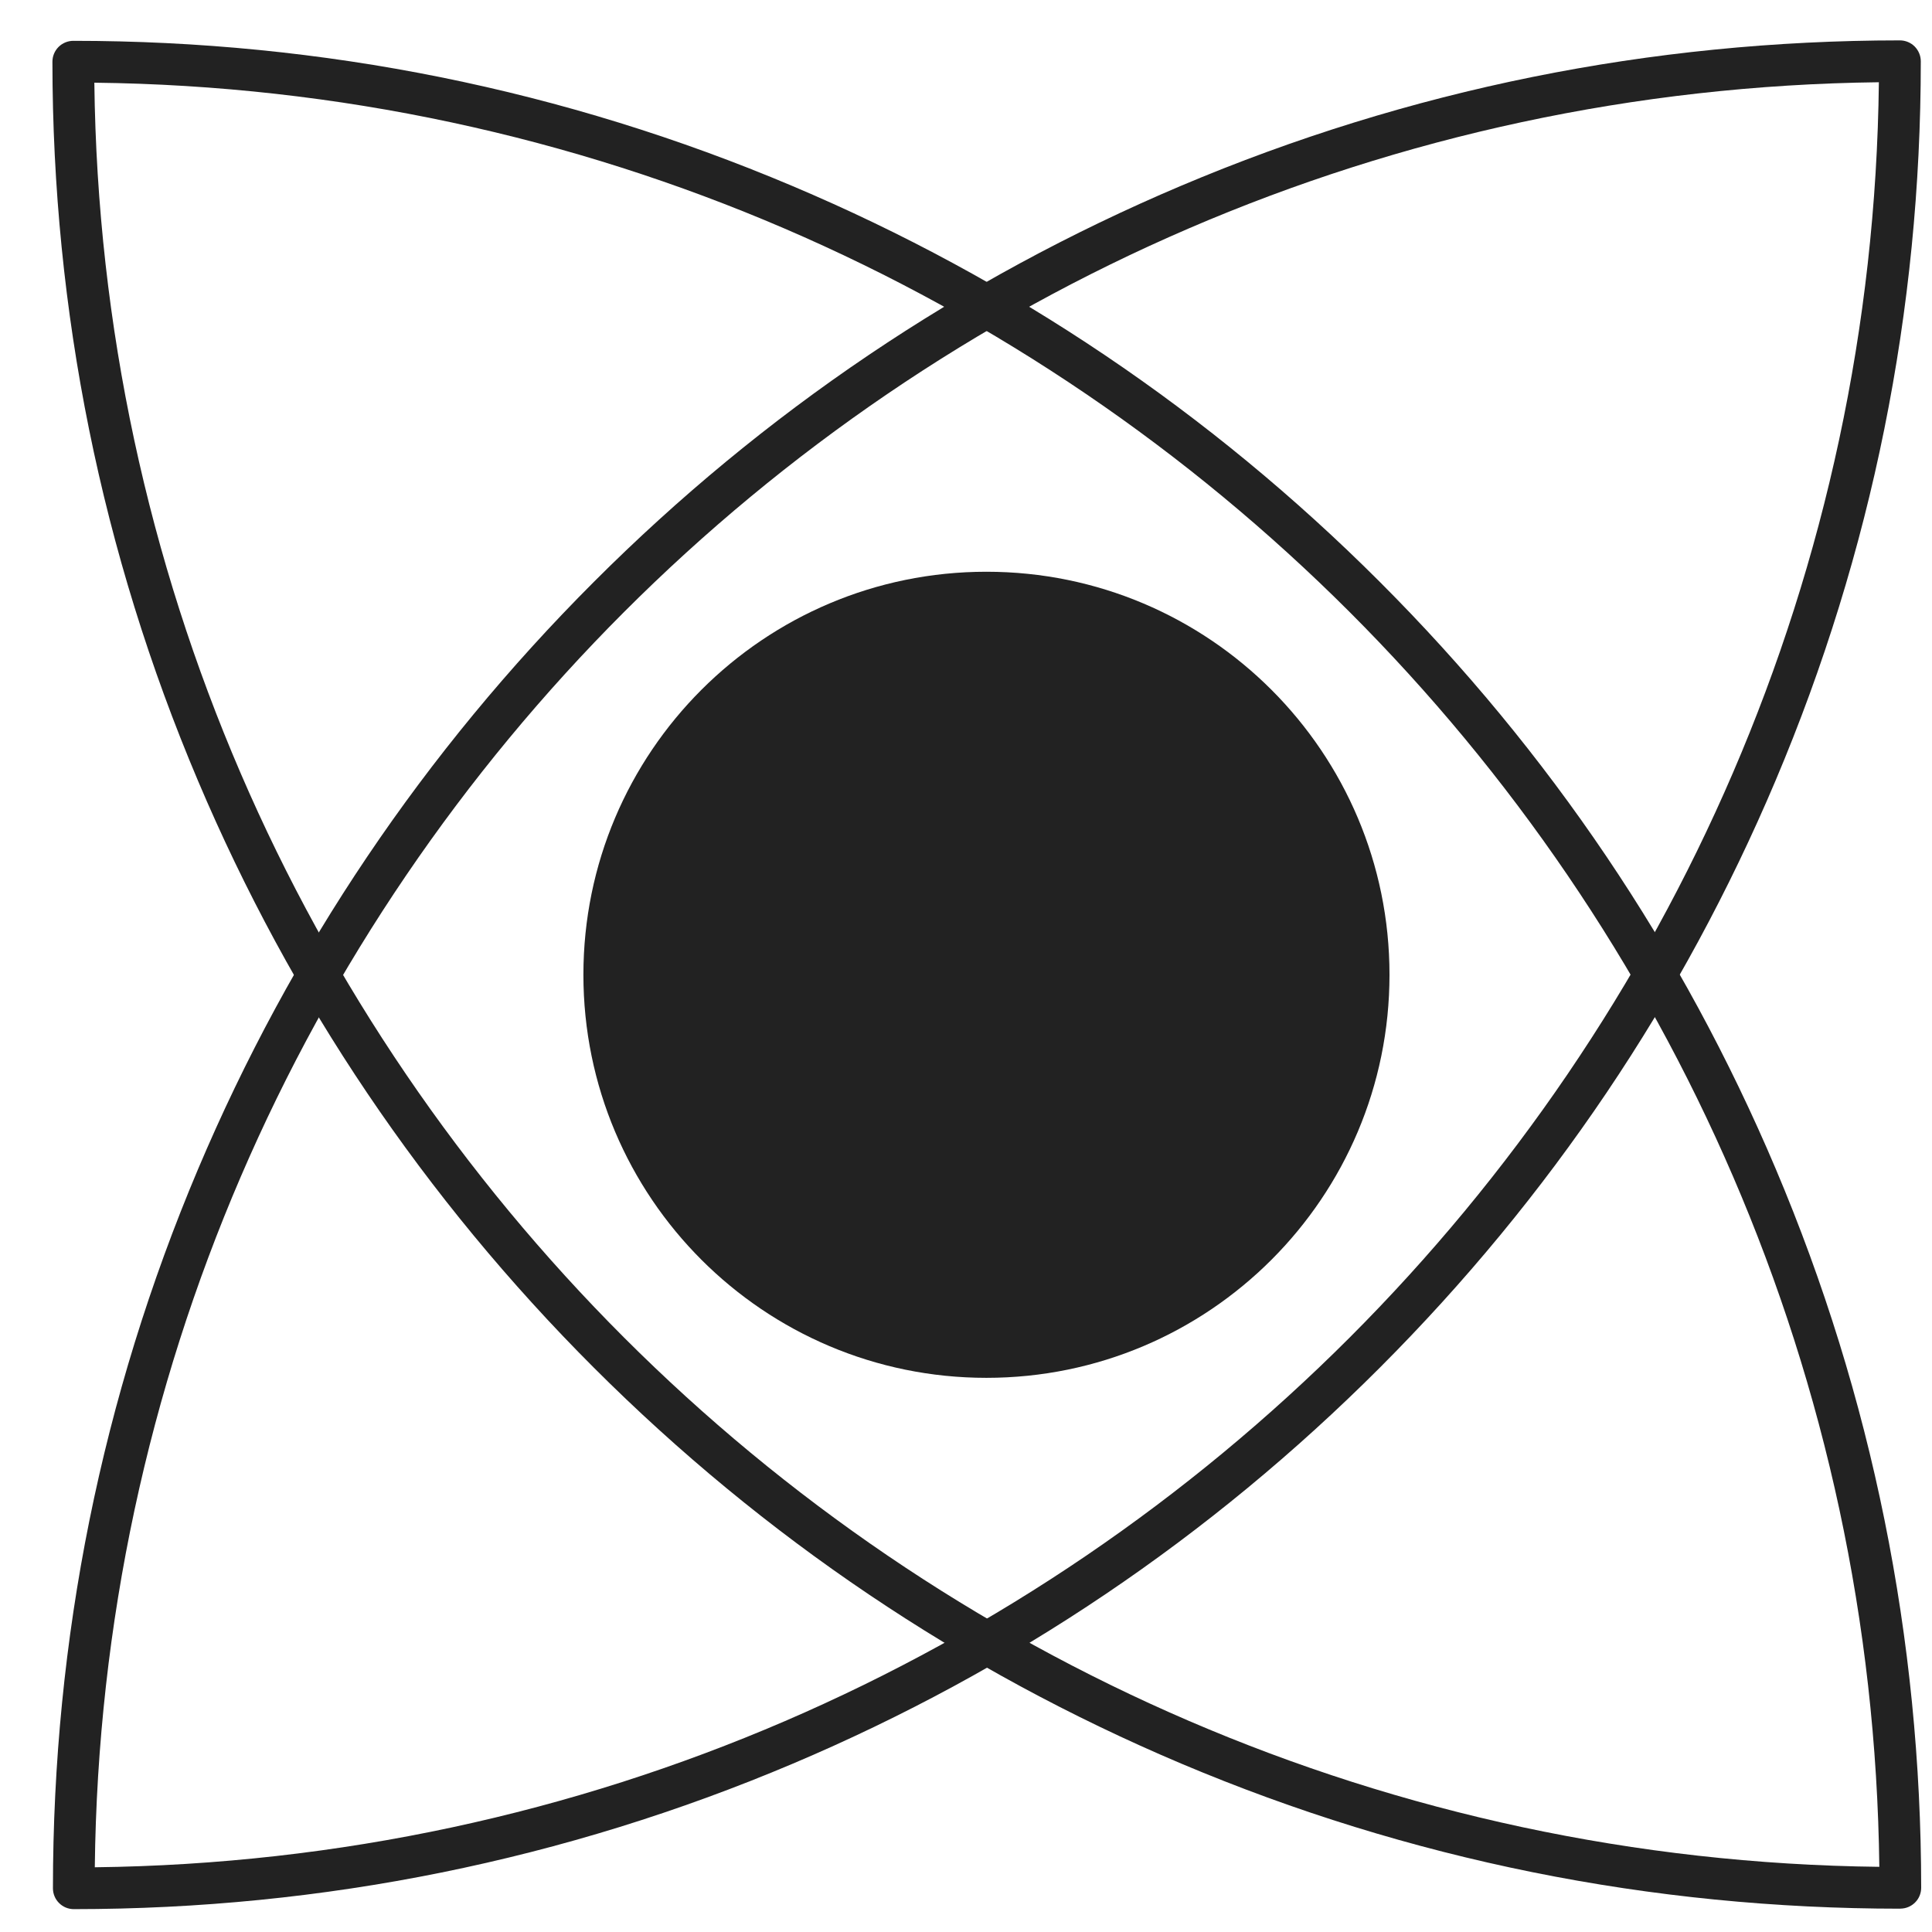 <svg width="30" height="30" viewBox="0 0 30 30" fill="none" xmlns="http://www.w3.org/2000/svg">
<g clip-path="url(#clip0_0_123)">
<path d="M1.146 29.645C1.06 29.645 0.977 29.611 0.917 29.55C0.856 29.49 0.822 29.407 0.822 29.321C0.822 25.449 1.58 21.692 3.075 18.155C4.52 14.739 6.587 11.671 9.221 9.036C11.854 6.401 14.922 4.332 18.337 2.886C21.873 1.389 25.629 0.629 29.501 0.627C29.587 0.627 29.67 0.661 29.731 0.722C29.791 0.783 29.826 0.865 29.826 0.951C29.826 4.823 29.068 8.58 27.572 12.118C26.128 15.533 24.06 18.601 21.427 21.236C18.793 23.872 15.726 25.94 12.311 27.386C8.775 28.883 5.019 29.644 1.147 29.645H1.146ZM29.175 1.277C13.976 1.459 1.645 13.796 1.472 28.995C16.671 28.814 29.002 16.478 29.175 1.278V1.277Z" fill="#222222"/>
<path d="M15.317 21.395C18.774 21.395 21.576 18.593 21.576 15.136C21.576 11.68 18.774 8.878 15.317 8.878C11.861 8.878 9.059 11.68 9.059 15.136C9.059 18.593 11.861 21.395 15.317 21.395Z" fill="#222222"/>
<path d="M29.509 29.638C25.637 29.638 21.88 28.88 18.342 27.385C14.927 25.94 11.858 23.872 9.223 21.239C6.588 18.605 4.52 15.538 3.074 12.123C1.576 8.587 0.816 4.831 0.814 0.959C0.814 0.873 0.848 0.79 0.909 0.729C0.97 0.668 1.053 0.634 1.139 0.634C5.011 0.634 8.768 1.392 12.304 2.888C15.72 4.332 18.789 6.4 21.423 9.033C24.058 11.667 26.127 14.734 27.573 18.149C29.07 21.685 29.83 25.441 29.832 29.313C29.832 29.399 29.798 29.482 29.737 29.542C29.676 29.603 29.594 29.637 29.508 29.637L29.509 29.638ZM1.465 1.284C1.645 16.483 13.982 28.814 29.182 28.988C29.001 13.789 16.664 1.458 1.465 1.284Z" fill="#222222"/>
</g>
<defs>
<clipPath id="clip0_0_123">
<rect width="29.018" height="29.018" fill="white" transform="translate(0.814 0.627)"/>
</clipPath>
</defs>
</svg>
